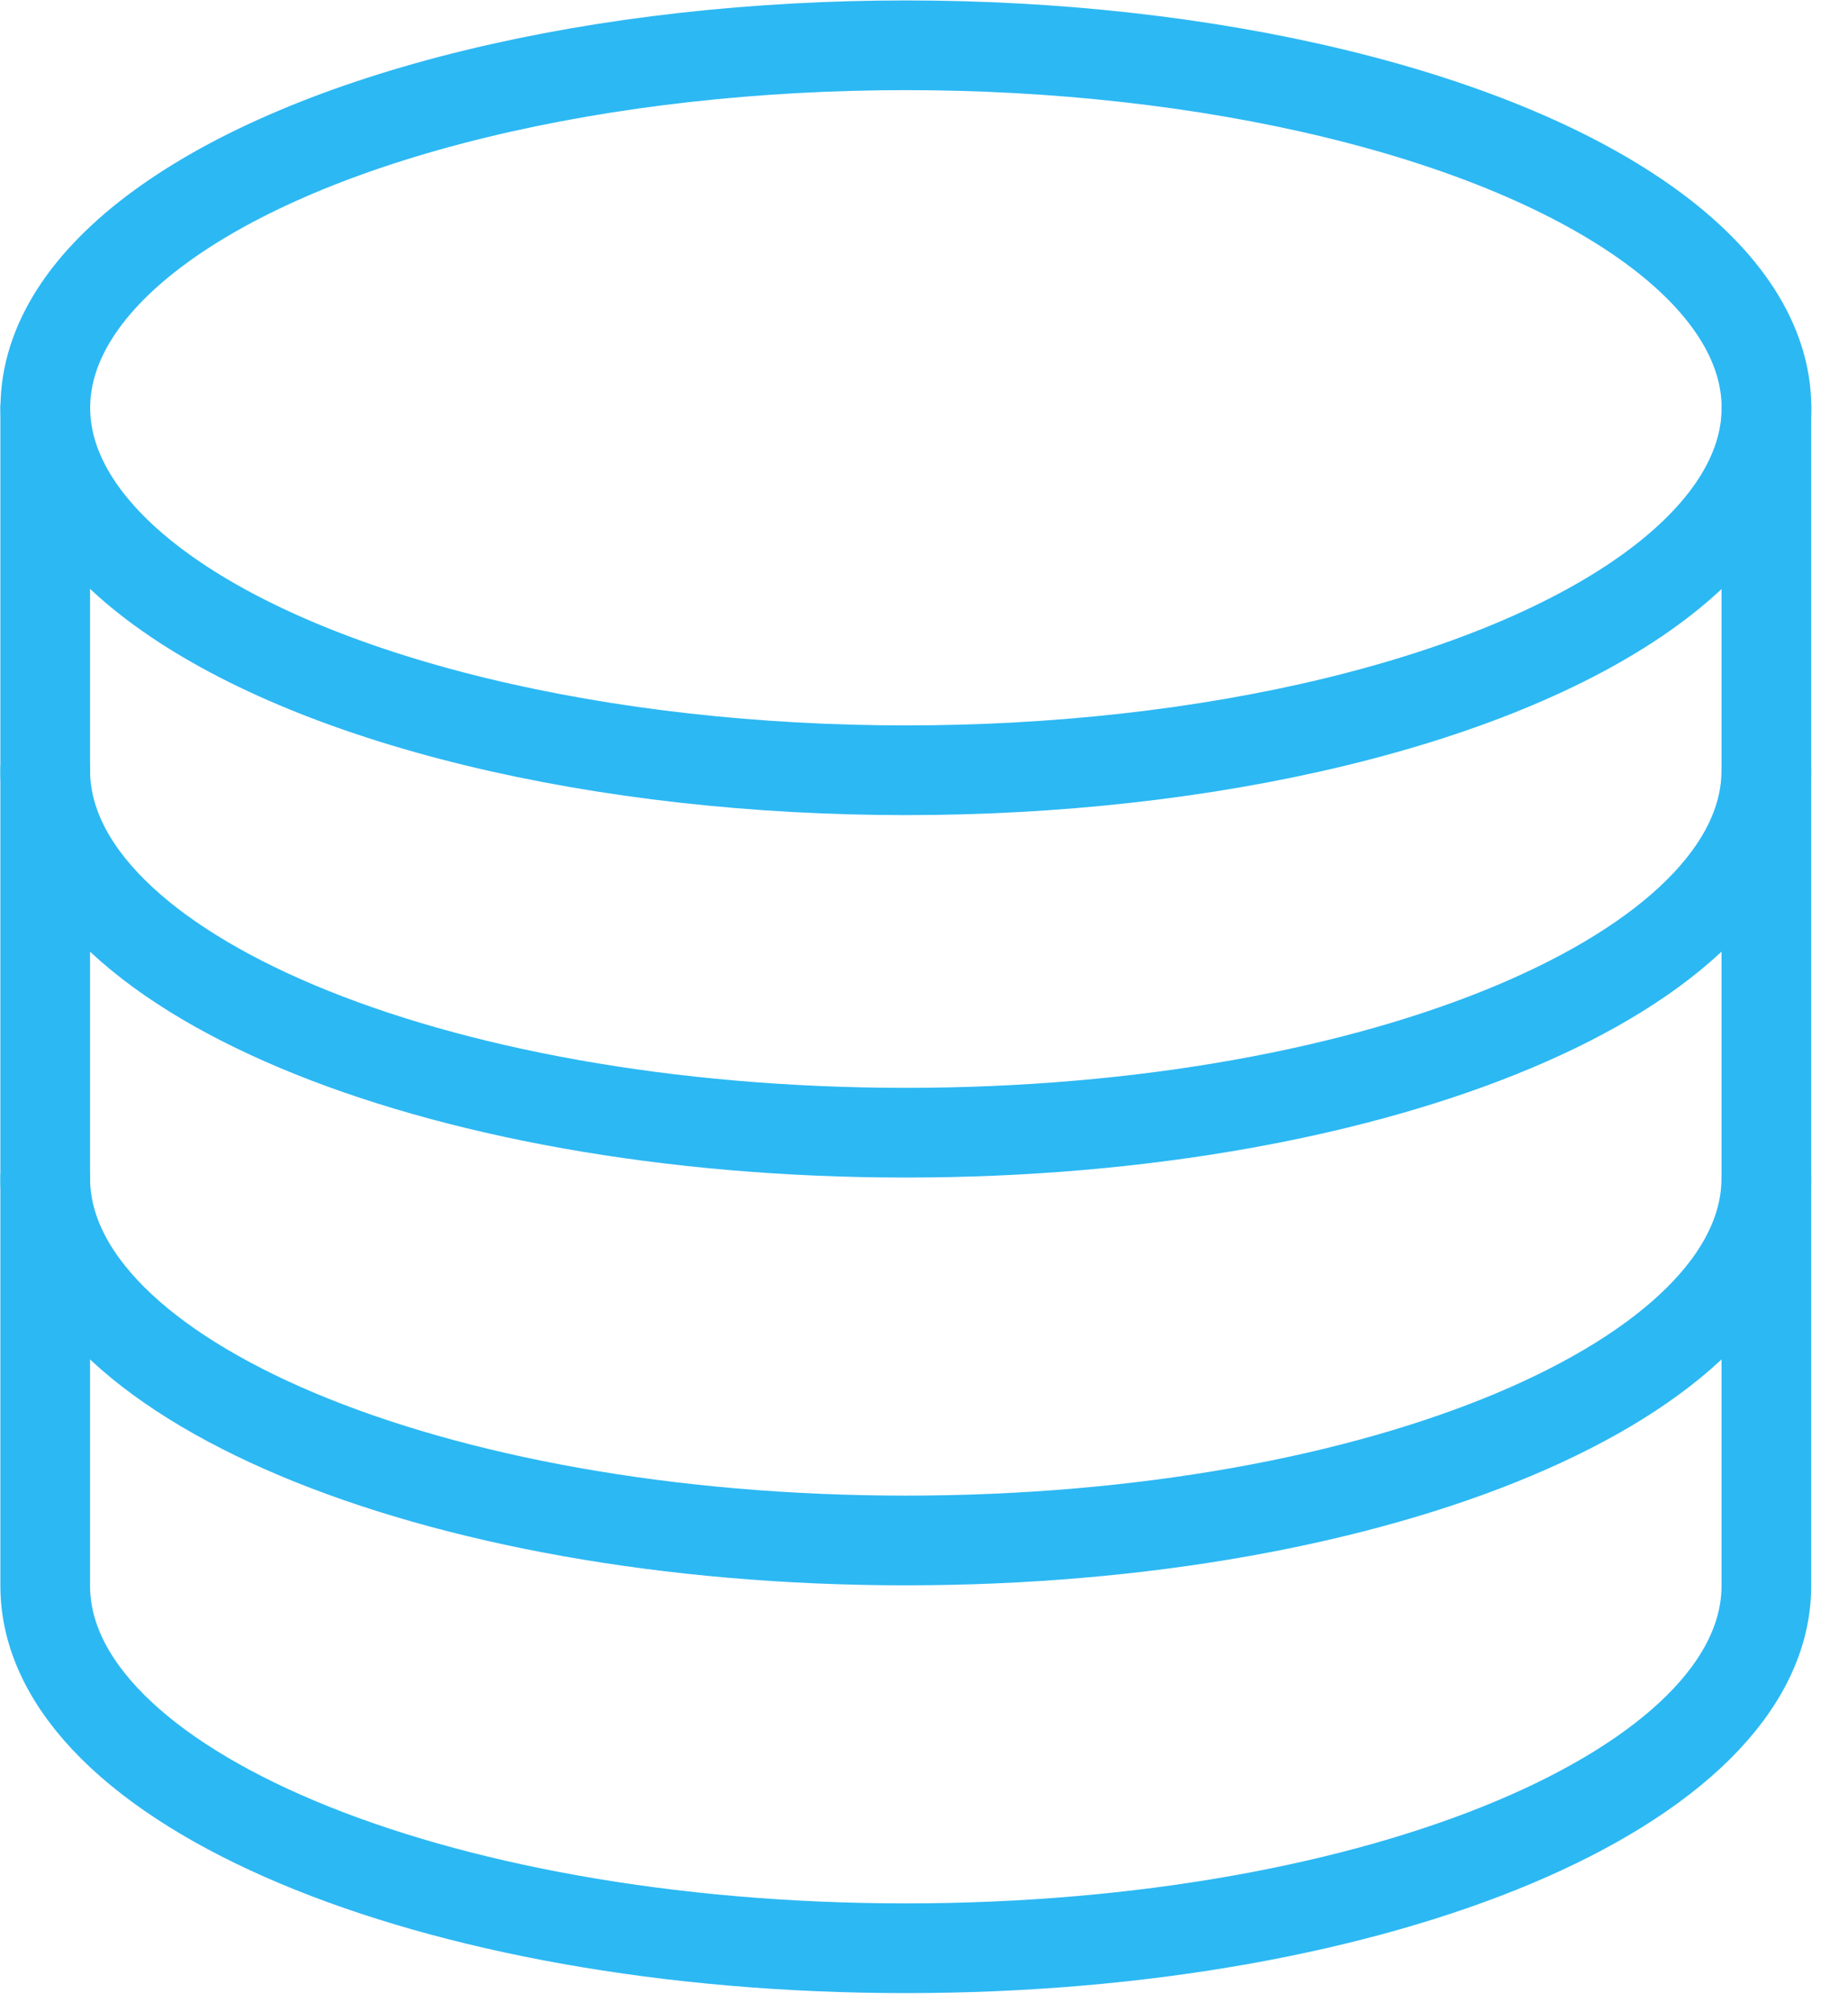 <?xml version="1.0" encoding="UTF-8"?>
<svg width="34px" height="37px" viewBox="0 0 34 37" version="1.1" xmlns="http://www.w3.org/2000/svg" xmlns:xlink="http://www.w3.org/1999/xlink">
    <!-- Generator: Sketch 55.1 (78136) - https://sketchapp.com -->
    <title>server-3</title>
    <desc>Created with Sketch.</desc>
    <g id="Page-1" stroke="none" stroke-width="1" fill="none" fill-rule="evenodd">
        <g id="PHP" transform="translate(-470, -1913)">
            <g id="server-3" transform="translate(470, 1913)">
                <g id="Outline_Icons_1_" stroke="#2CB8F3" stroke-linecap="round" stroke-linejoin="round" stroke-width="1.65">
                    <g id="Outline_Icons">
                        <g id="Group">
                            <ellipse id="Oval" cx="16.667" cy="7.5" rx="15.833" ry="6.667"></ellipse>
                            <path d="M32.498,14.167 C32.498,17.85 25.408,20.833 16.665,20.833 C7.922,20.833 0.832,17.85 0.832,14.167" id="Path"></path>
                            <path d="M32.498,21.667 C32.498,25.35 25.408,28.333 16.665,28.333 C7.922,28.333 0.832,25.35 0.832,21.667" id="Path"></path>
                            <path d="M0.832,7.5 L0.832,29.167 C0.832,32.85 7.922,35.833 16.665,35.833 C25.408,35.833 32.498,32.85 32.498,29.167 L32.498,7.5" id="Path"></path>
                        </g>
                    </g>
                </g>
                <g id="Invisible_Shape">
                    <rect id="Rectangle" x="0" y="0" width="40" height="40"></rect>
                </g>
            </g>
        </g>
    </g>
</svg>